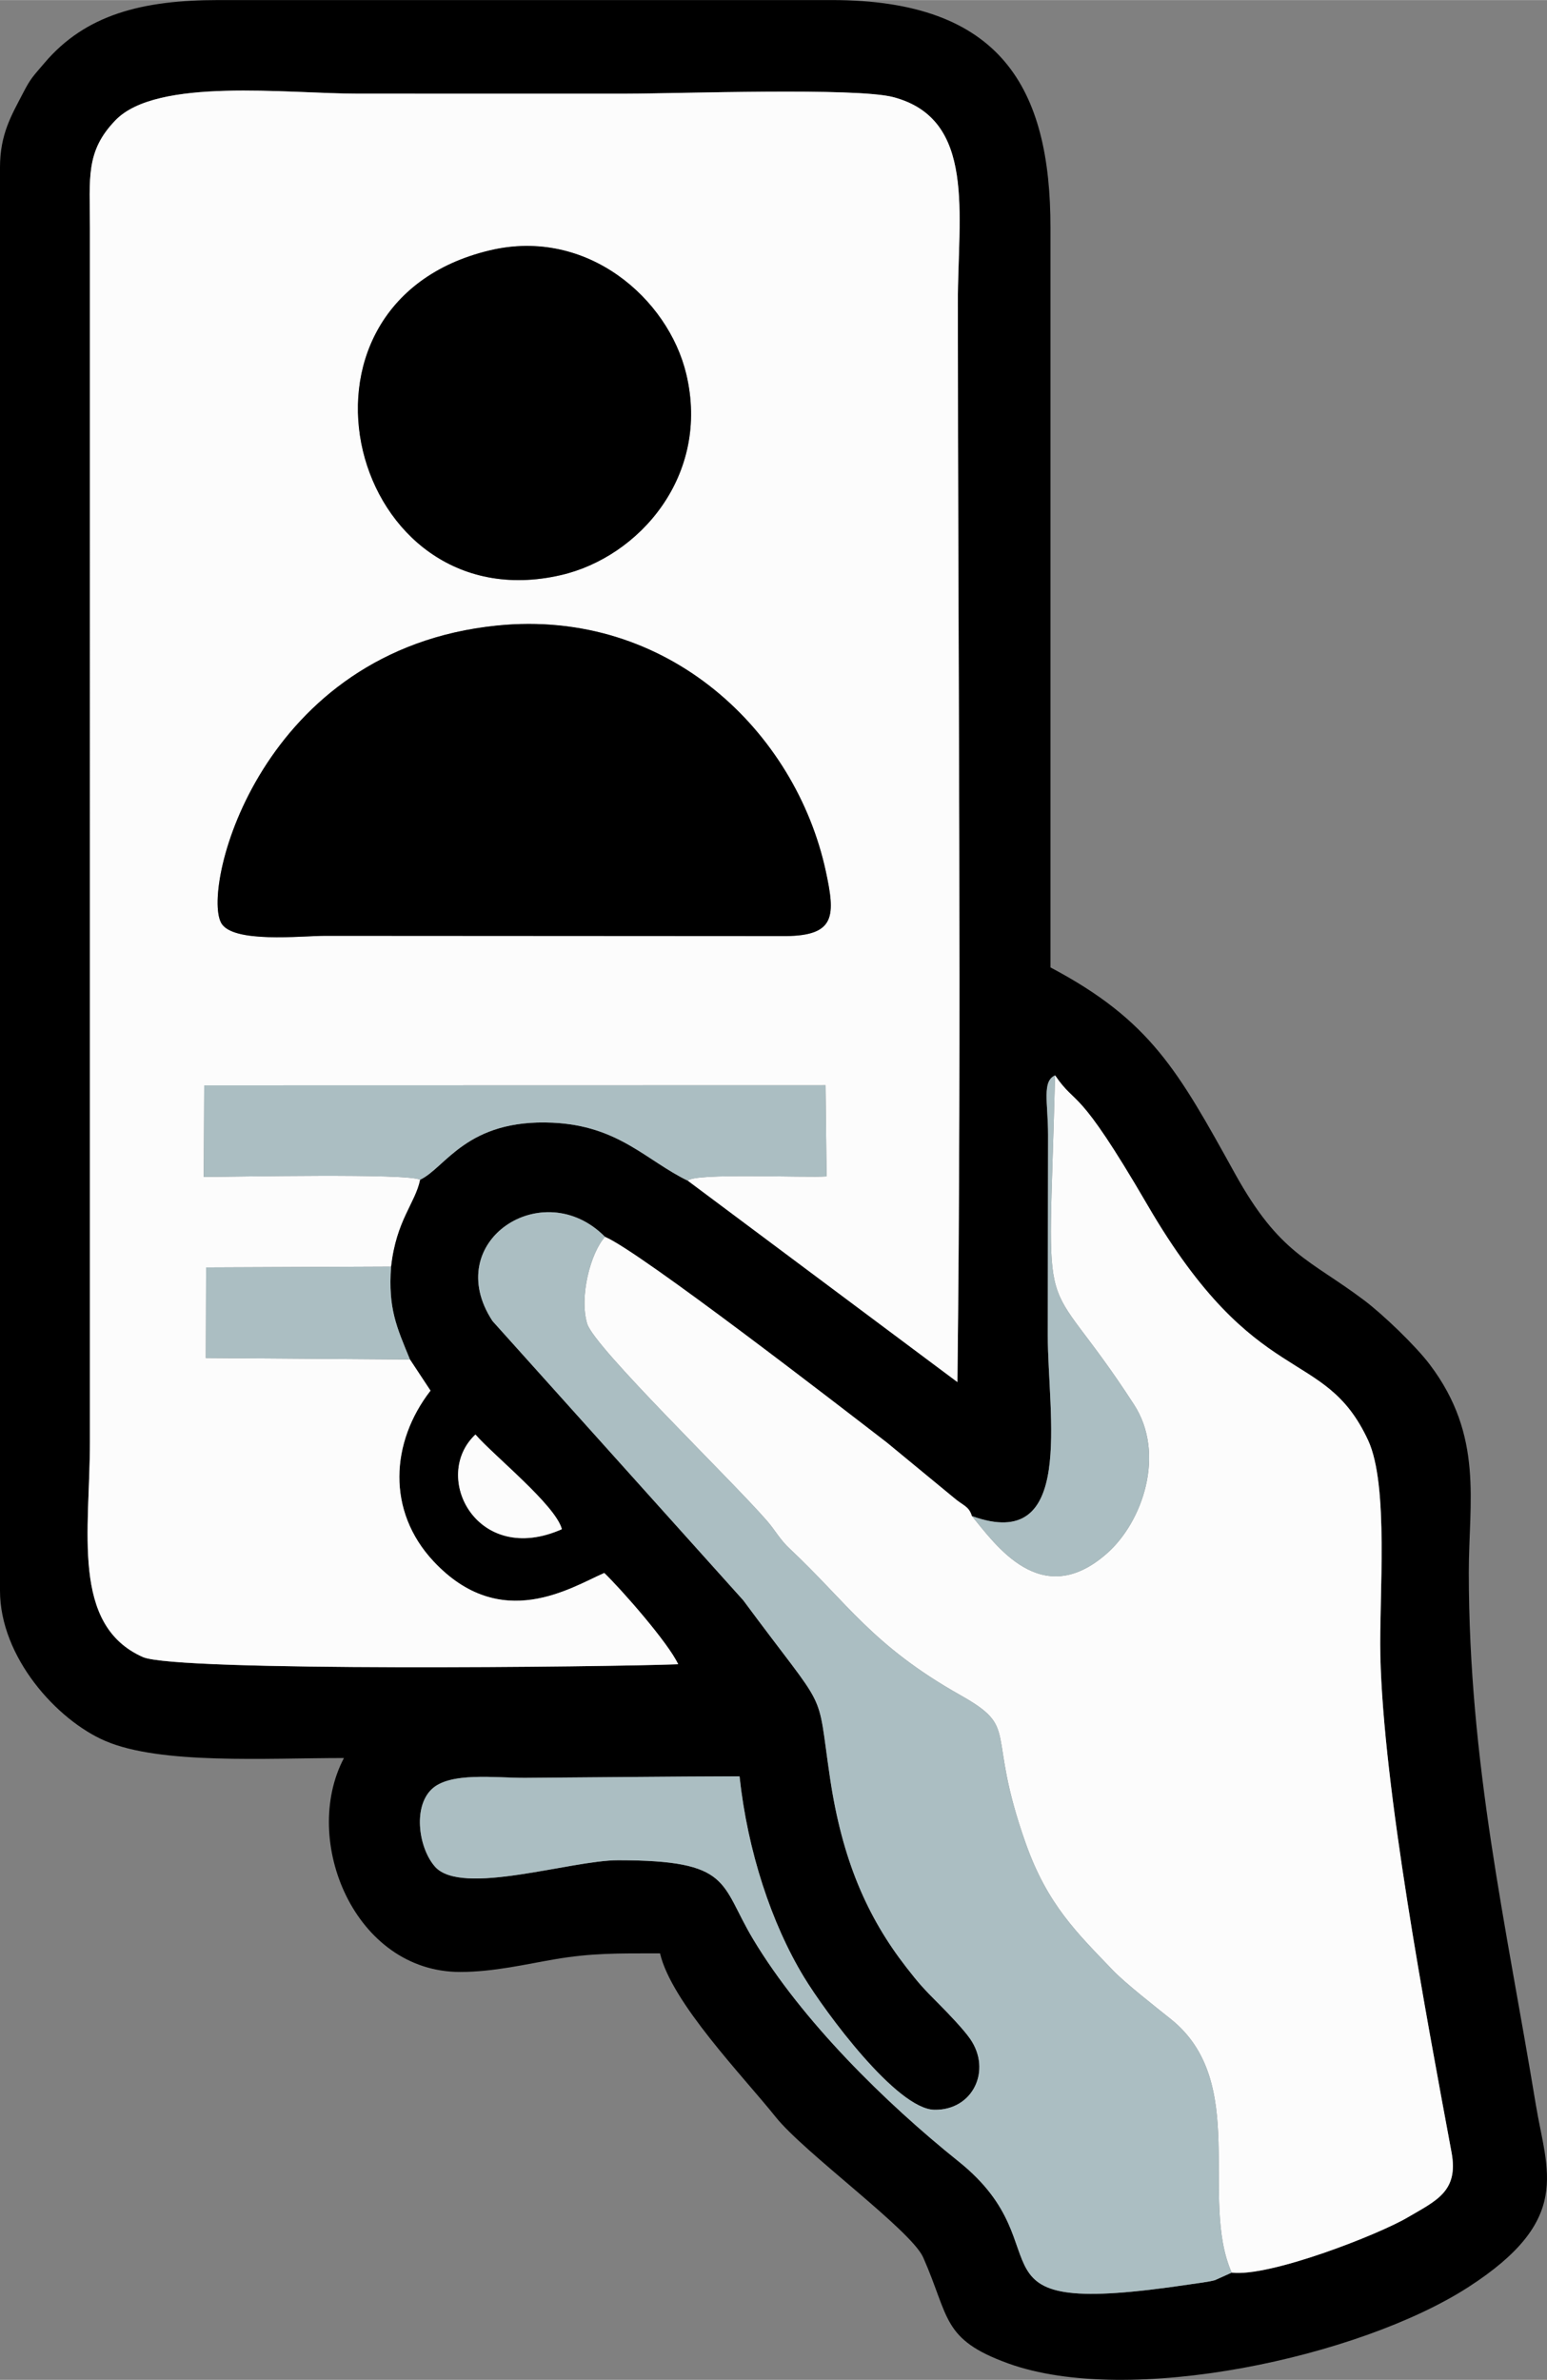 <?xml version="1.0" encoding="UTF-8"?> <svg xmlns="http://www.w3.org/2000/svg" xmlns:xlink="http://www.w3.org/1999/xlink" xmlns:xodm="http://www.corel.com/coreldraw/odm/2003" xml:space="preserve" width="333px" height="512px" version="1.1" style="shape-rendering:geometricPrecision; text-rendering:geometricPrecision; image-rendering:optimizeQuality; fill-rule:evenodd; clip-rule:evenodd" viewBox="0 0 323.084 496.727"><rect x="0" y="0" width="323.084" height="496.727" fill="#808080" stroke="none"/> <defs> <style type="text/css"> .fil0 {fill:black} .fil3 {fill:black} .fil2 {fill:#ABBEC2} .fil1 {fill:#FCFCFC} </style> </defs> <g id="Layer_x0020_1">  <path class="fil0" d="M99.291 299.412c3.966,4.527 16.731,14.741 18.056,19.761 -17.694,7.87 -27.404,-10.974 -18.056,-19.761zm27.062 -41.257c7.172,2.967 49.906,36.033 58.887,42.952l13.846 11.404c2.155,1.859 3.218,1.777 3.89,3.922 21.691,7.846 15.844,-20.917 15.848,-37.832l0.062 -41.742c-0.017,-6.816 -1.305,-11.178 1.466,-12.408 4.704,6.879 4.312,1.341 19.313,27.093 22.835,39.199 36.791,29.111 46.061,49.078 4.386,9.448 2.273,32.67 2.554,44.961 0.635,27.676 9.4,74.196 14.873,103.696 1.514,8.162 -3.246,10.059 -9.199,13.562 -6.087,3.583 -28.789,12.469 -36.717,11.506l-3.534 1.587c-1.336,0.36 -3.642,0.63 -5.081,0.846 -49.722,7.47 -25.253,-7.085 -48.413,-25.627 -15.278,-12.232 -32.712,-29.386 -42.916,-46.391 -7.026,-11.71 -4.346,-16.473 -28.181,-16.49 -9.9,-0.007 -32.679,7.585 -38.243,1.364 -3.339,-3.734 -4.696,-12.226 -0.802,-16.107 3.797,-3.782 13.497,-2.412 19.626,-2.454 14.914,-0.101 29.842,-0.28 44.753,-0.322 1.674,15.585 6.653,30.69 13.441,41.878 4.48,7.382 19.377,27.578 27.241,27.727 8.057,0.153 12.064,-8.245 7.46,-14.838 -1.394,-1.996 -4.609,-5.342 -6.454,-7.195 -3.317,-3.33 -4.135,-4.214 -6.849,-7.7 -8.198,-10.532 -13.401,-22.492 -15.924,-39.438 -2.958,-19.865 0.051,-12.587 -18.123,-37.16l-52.379 -58.3c-10.932,-16.669 10.614,-30.636 23.494,-17.572zm-38.622 -11.921c-1.025,4.935 -4.98,8.451 -6.06,18.127 -0.627,8.8 1.138,12.544 3.95,19.394l4.288 6.495c-8.357,10.79 -9.2,25.131 0.639,35.641 14.061,15.018 28.726,5.438 35.648,2.419 3.601,3.449 13.417,14.642 15.436,19.052 -14.36,0.568 -104.825,1.591 -111.793,-1.501 -15.089,-6.696 -11.059,-26.422 -11.059,-44.933l-0.001 -253.362c-0.017,-10.497 -0.936,-15.989 5.337,-22.477 8.706,-9.002 35.831,-5.543 50.631,-5.552 18.767,-0.011 37.535,0.023 56.302,0.002 10.678,-0.013 47.753,-1.33 55.516,0.723 17.383,4.595 13.475,24.424 13.479,42.836 0.017,74.979 0.801,150.445 -0.092,225.368l-56.288 -42.02c-8.74,-4.244 -14.447,-11.488 -28.262,-12.121 -17.972,-0.824 -22.351,9.421 -27.671,11.909zm-87.731 -211.287l0 297.045c0,13.898 11.878,27.042 22.004,31.386 11.541,4.952 33.49,3.56 49.83,3.56 -9.056,17.116 2.195,44.654 24.269,44.654 7.007,0 13.943,-1.662 19.689,-2.638 7.831,-1.33 13.081,-1.245 22.052,-1.245 2.395,10.279 17.408,25.699 24.125,34.12 5.985,7.506 28.315,23.643 30.838,29.348 5.529,12.502 3.834,17.067 17.696,22.103 25.257,9.177 73.425,-1.295 96.071,-15.856 21.973,-14.128 16.476,-24.188 14.183,-38.095 -6.243,-37.866 -14.004,-71.238 -14.004,-111.22 0,-14.652 3.153,-28.364 -8.147,-43.303 -2.976,-3.934 -9.731,-10.418 -13.742,-13.438 -11.385,-8.568 -17.572,-9.499 -26.955,-26.436 -11.83,-21.356 -17.564,-31.929 -38.523,-43.019l0 -154.347c0.018,-29.154 -10.284,-47.566 -45.624,-47.566l-128.138 0c-15.83,0 -27.725,2.97 -36.355,13.152 -2.341,2.762 -2.817,3.088 -4.444,6.234 -2.383,4.608 -4.825,8.549 -4.825,15.561z"></path> <path class="fil1" d="M103.772 130.561c35.813,-3.636 62.398,22.233 68.679,51.228 2.016,9.305 2.091,13.485 -8.338,13.582l-96.162 -0.056c-5.007,0.009 -19.45,1.633 -21.776,-2.721 -4.09,-7.657 8.281,-57.025 57.597,-62.033zm-1.475 -78.315c20.347,-4.837 37.259,10.091 41.018,25.787 5.084,21.228 -9.83,38.221 -26.169,41.993 -44.017,10.162 -61.311,-56.737 -14.849,-67.78zm-16.676 231.509l-42.637 -0.311 0.057 -18.917 38.63 -0.166c1.08,-9.676 5.035,-13.192 6.06,-18.127 -2.537,-1.393 -38.979,-0.594 -45.172,-0.594l0.088 -19.107 129.763 -0.03 0.215 19.03c-4.186,0.33 -27.918,-0.778 -28.961,0.913l56.288 42.02c0.893,-74.923 0.109,-150.389 0.092,-225.368 -0.004,-18.412 3.904,-38.241 -13.479,-42.836 -7.763,-2.053 -44.838,-0.736 -55.516,-0.723 -18.767,0.021 -37.535,-0.013 -56.302,-0.002 -14.8,0.009 -41.925,-3.45 -50.631,5.552 -6.273,6.488 -5.354,11.98 -5.337,22.477l0.001 253.362c0,18.511 -4.03,38.237 11.059,44.933 6.968,3.092 97.433,2.069 111.793,1.501 -2.019,-4.41 -11.835,-15.603 -15.436,-19.052 -6.922,3.019 -21.587,12.599 -35.648,-2.419 -9.839,-10.51 -8.996,-24.851 -0.639,-35.641l-4.288 -6.495z"></path> <path class="fil1" d="M202.976 316.433c-0.672,-2.145 -1.735,-2.063 -3.89,-3.922l-13.846 -11.404c-8.981,-6.919 -51.715,-39.985 -58.887,-42.952 -3.065,3.397 -5.401,12.559 -3.722,18.135 1.491,4.953 30.225,32.682 37.537,41.118 1.892,2.183 2.609,3.821 4.825,5.897 11.91,11.153 17.178,20.139 35.503,30.463 12.675,7.142 5.262,7.105 13.714,30.953 4.568,12.89 10.806,18.78 18.18,26.491 2.525,2.64 8.64,7.429 12.124,10.213 16.421,13.121 5.898,37.507 12.723,52.922 7.928,0.963 30.63,-7.923 36.717,-11.506 5.953,-3.503 10.713,-5.4 9.199,-13.562 -5.473,-29.5 -14.238,-76.02 -14.873,-103.696 -0.281,-12.291 1.832,-35.513 -2.554,-44.961 -9.27,-19.967 -23.226,-9.879 -46.061,-49.078 -15.001,-25.752 -14.609,-20.214 -19.313,-27.093 -1.457,56.563 -3.552,37.746 16.495,68.73 6.605,10.209 1.893,24.424 -5.73,31.107 -13.683,11.995 -23.237,-1.959 -28.141,-7.855z"></path> <path class="fil2" d="M257.237 474.347c-6.825,-15.415 3.698,-39.801 -12.723,-52.922 -3.484,-2.784 -9.599,-7.573 -12.124,-10.213 -7.374,-7.711 -13.612,-13.601 -18.18,-26.491 -8.452,-23.848 -1.039,-23.811 -13.714,-30.953 -18.325,-10.324 -23.593,-19.31 -35.503,-30.463 -2.216,-2.076 -2.933,-3.714 -4.825,-5.897 -7.312,-8.436 -36.046,-36.165 -37.537,-41.118 -1.679,-5.576 0.657,-14.738 3.722,-18.135 -12.88,-13.064 -34.426,0.903 -23.494,17.572l52.379 58.3c18.174,24.573 15.165,17.295 18.123,37.16 2.523,16.946 7.726,28.906 15.924,39.438 2.714,3.486 3.532,4.37 6.849,7.7 1.845,1.853 5.06,5.199 6.454,7.195 4.604,6.593 0.597,14.991 -7.46,14.838 -7.864,-0.149 -22.761,-20.345 -27.241,-27.727 -6.788,-11.188 -11.767,-26.293 -13.441,-41.878 -14.911,0.042 -29.839,0.221 -44.753,0.322 -6.129,0.042 -15.829,-1.328 -19.626,2.454 -3.894,3.881 -2.537,12.373 0.802,16.107 5.564,6.221 28.343,-1.371 38.243,-1.364 23.835,0.017 21.155,4.78 28.181,16.49 10.204,17.005 27.638,34.159 42.916,46.391 23.16,18.542 -1.309,33.097 48.413,25.627 1.439,-0.216 3.745,-0.486 5.081,-0.846l3.534 -1.587z"></path> <path class="fil3" d="M103.772 130.561c-49.316,5.008 -61.687,54.376 -57.597,62.033 2.326,4.354 16.769,2.73 21.776,2.721l96.162 0.056c10.429,-0.097 10.354,-4.277 8.338,-13.582 -6.281,-28.995 -32.866,-54.864 -68.679,-51.228z"></path> <path class="fil3" d="M102.297 52.246c-46.462,11.043 -29.168,77.942 14.849,67.78 16.339,-3.772 31.253,-20.765 26.169,-41.993 -3.759,-15.696 -20.671,-30.624 -41.018,-25.787z"></path> <path class="fil2" d="M87.731 246.234c5.32,-2.488 9.699,-12.733 27.671,-11.909 13.815,0.633 19.522,7.877 28.262,12.121 1.043,-1.691 24.775,-0.583 28.961,-0.913l-0.215 -19.03 -129.763 0.03 -0.088 19.107c6.193,0 42.635,-0.799 45.172,0.594z"></path> <path class="fil2" d="M202.976 316.433c4.904,5.896 14.458,19.85 28.141,7.855 7.623,-6.683 12.335,-20.898 5.73,-31.107 -20.047,-30.984 -17.952,-12.167 -16.495,-68.73 -2.771,1.23 -1.483,5.592 -1.466,12.408l-0.062 41.742c-0.004,16.915 5.843,45.678 -15.848,37.832z"></path> <path class="fil2" d="M85.621 283.755c-2.812,-6.85 -4.577,-10.594 -3.95,-19.394l-38.63 0.166 -0.057 18.917 42.637 0.311z"></path> <path class="fil1" d="M99.291 299.412c-9.348,8.787 0.362,27.631 18.056,19.761 -1.325,-5.02 -14.09,-15.234 -18.056,-19.761z"></path> </g> </svg> 